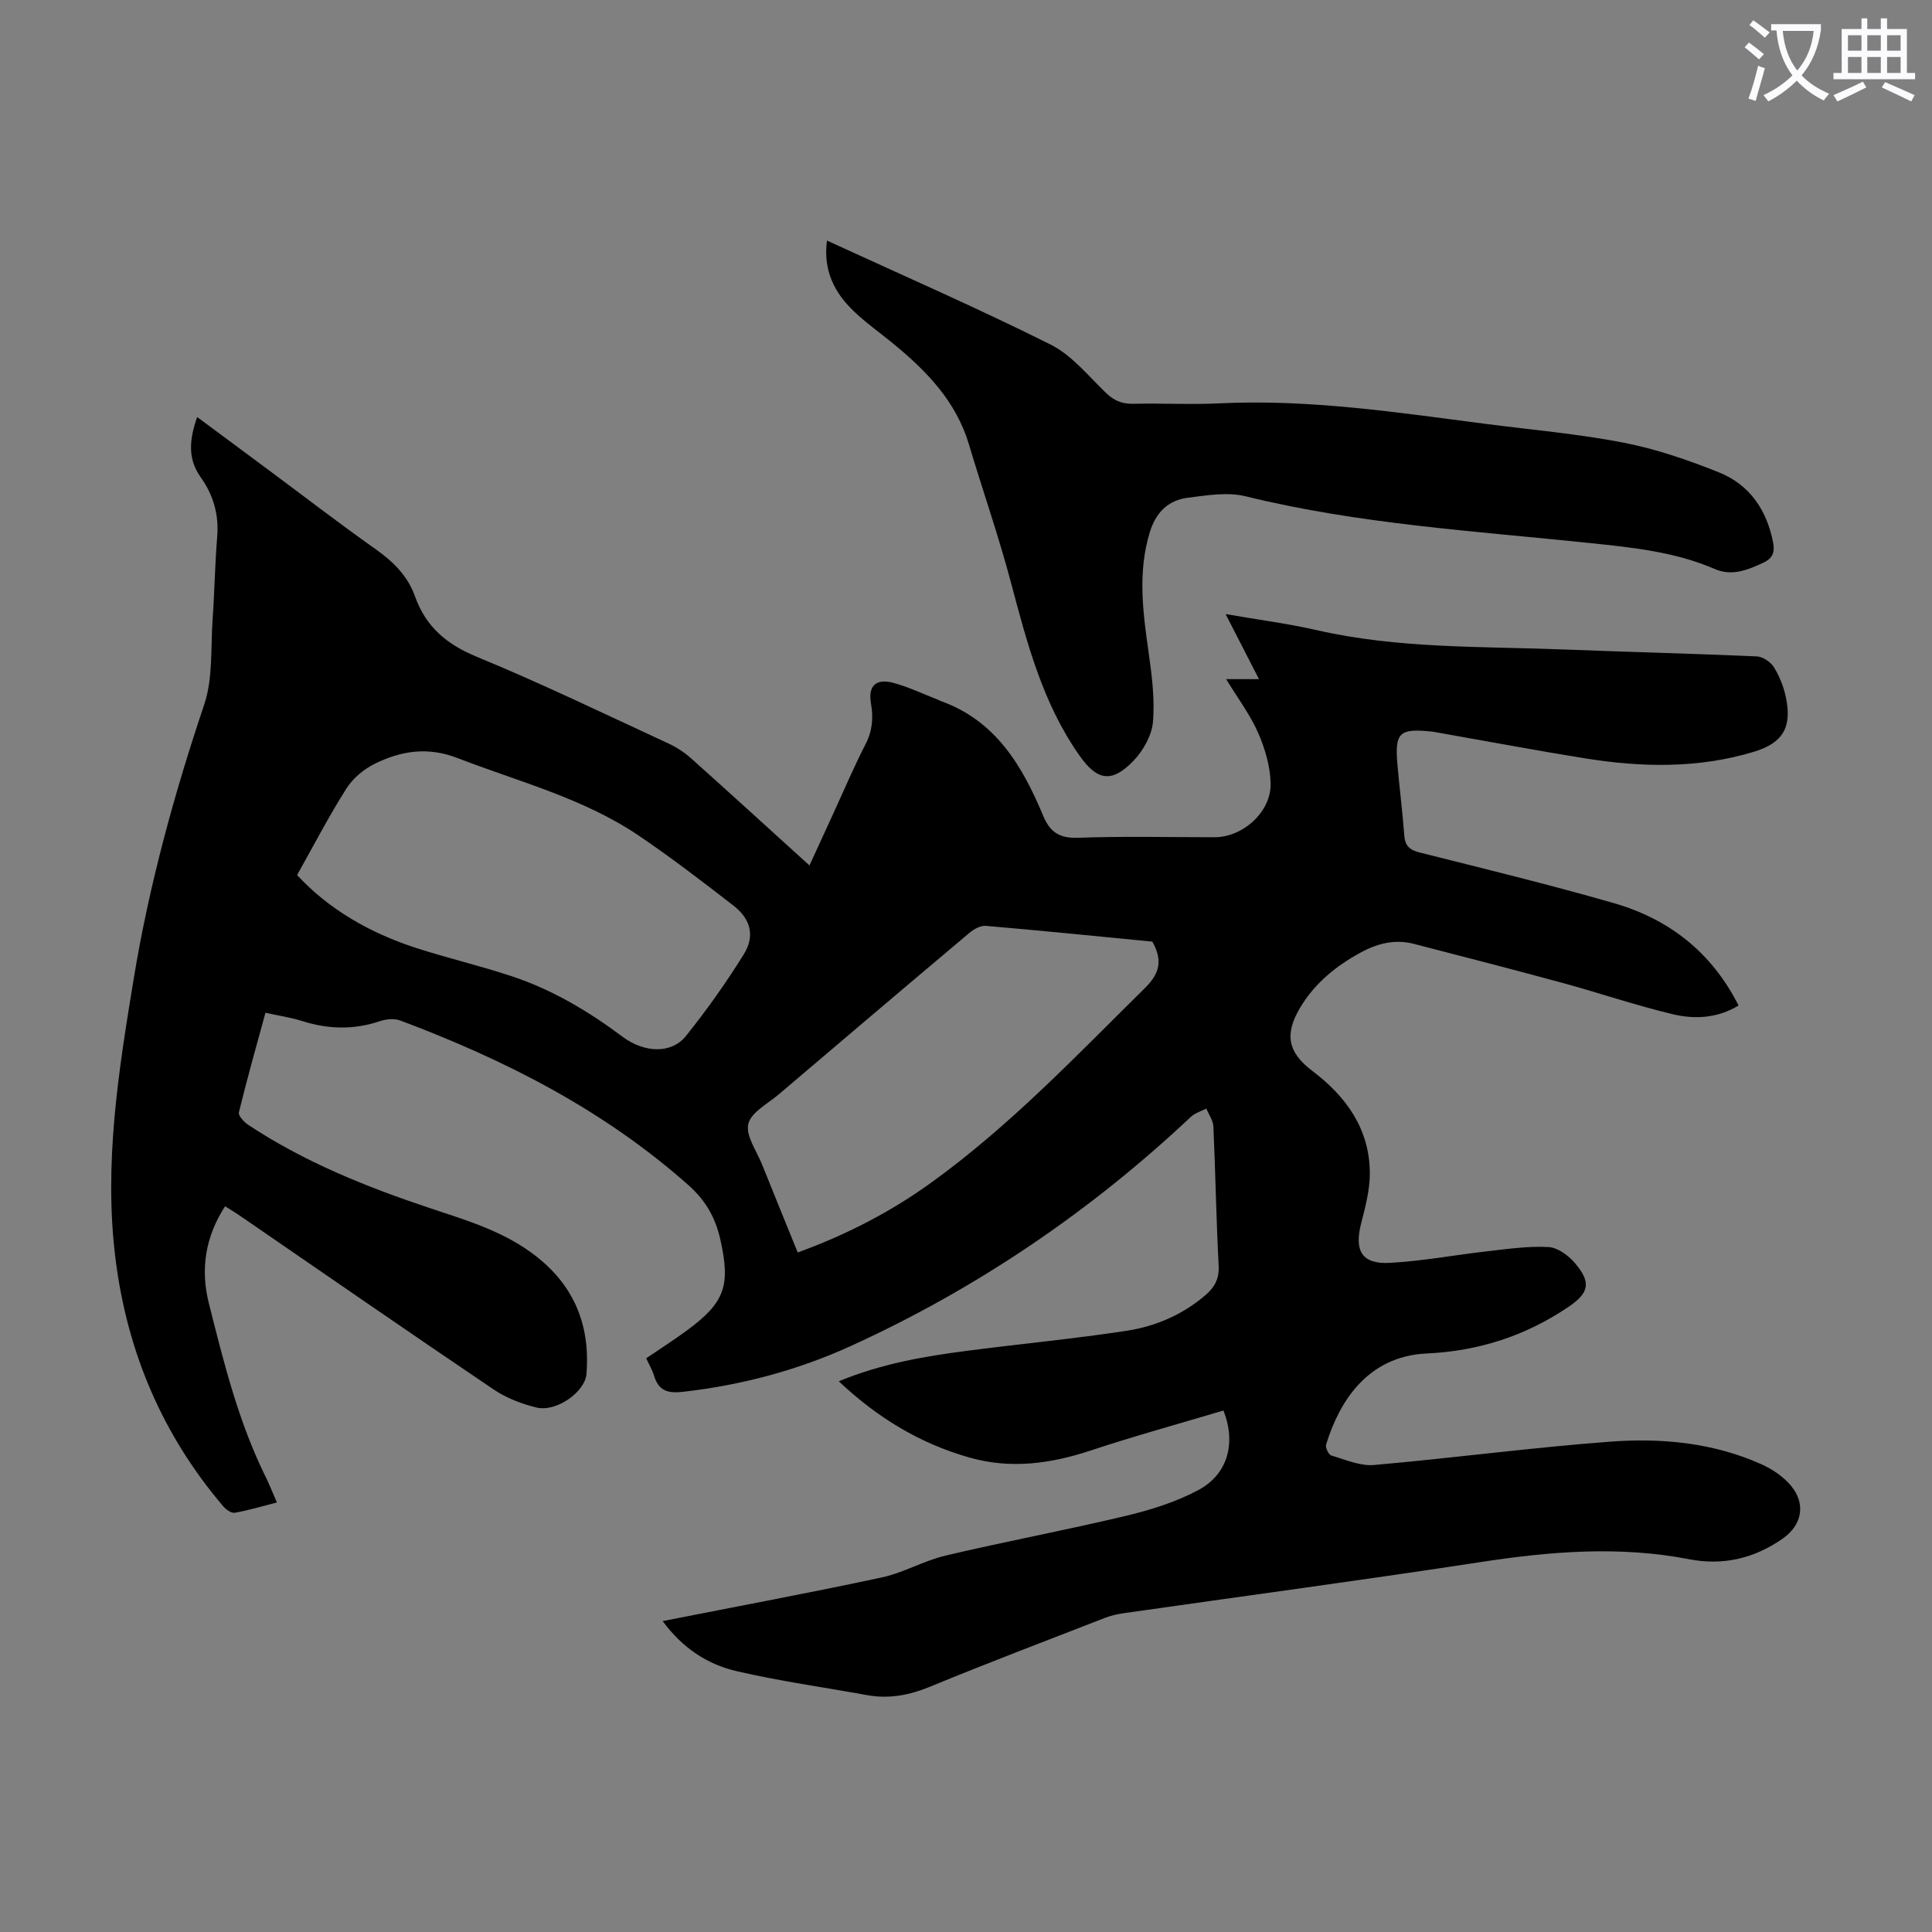 <svg enable-background="new 0 0 400 400" viewBox="0 0 400 400" xmlns="http://www.w3.org/2000/svg"><rect x="0" y="0" width="400" height="400" fill="#808080" stroke="none"/><path d="m362.1 8.8c1.1.8 2.1 1.6 3.1 2.4l-1 1.1c-1.3-1.1-2.3-2-3-2.5zm1.9 4.8c.5.2.9.4 1.4.5-.6 2.3-1.3 4.5-1.9 6.8l-1.5-.5c.8-2.1 1.4-4.3 2-6.8zm-1-9.4c1.3.9 2.4 1.8 3.4 2.5l-1 1.1c-1.4-1.2-2.4-2.1-3.2-2.6zm3.7 2.2v-1.4h10.3v1.2c-.5 3.6-1.8 6.8-4 9.4 1.5 1.6 3.4 2.8 5.7 3.8-.3.4-.7.8-1.1 1.4-2.3-1.1-4.1-2.5-5.6-4.1-1.6 1.6-3.6 3.1-5.9 4.3-.3-.5-.7-.9-1-1.3 2.4-1.1 4.4-2.5 6-4.1-1.9-2.5-3-5.6-3.3-9.3h-1.1zm8.8 0h-6.4c.3 3.3 1.3 6 3 8.2 2-2.3 3.1-5.1 3.4-8.2z" fill="#fbfafc"/><path d="m385.3 3.8h1.3v2.2h2.8v-2.2h1.3v2.2h4.1v9.1h1.7v1.3h-16.9v-1.3h1.7v-9.1h4.1v-2.2zm.4 13.1.7 1.2c-1.8.9-3.8 1.9-6 2.9-.2-.4-.5-.8-.8-1.3 2.3-1 4.3-1.9 6.1-2.8zm-3.1-6.4h2.8v-3.2h-2.8zm0 4.6h2.8v-3.3h-2.8zm4-4.6h2.8v-3.2h-2.8zm0 4.6h2.8v-3.3h-2.8zm3.7 1.9c2.1.9 4.1 1.8 6.1 2.7l-.7 1.3c-2.2-1.1-4.2-2-6.1-2.9zm3.2-9.7h-2.8v3.2h2.8zm-2.8 7.8h2.8v-3.3h-2.8z" fill="#fbfafc"/><g fill="#000001"><path d="m137.2 335.63c15.55-3.07 30.5-5.85 45.36-9.04 4.53-.97 8.72-3.47 13.24-4.53 12.38-2.92 24.9-5.26 37.27-8.21 5.15-1.23 10.38-2.86 15.02-5.34 6.16-3.3 7.85-9.74 5.22-16.48-9.15 2.73-18.4 5.27-27.49 8.28-8.28 2.74-16.52 3.88-25.03 1.48-10.32-2.91-19.17-8.29-27.13-15.81 8.81-3.64 17.72-5.17 26.7-6.33 10.97-1.42 21.99-2.46 32.92-4.13 5.99-.92 11.59-3.33 16.31-7.39 1.87-1.61 2.86-3.35 2.72-6.05-.5-9.61-.66-19.24-1.09-28.85-.06-1.25-.95-2.47-1.46-3.71-1.08.56-2.36.92-3.21 1.72-20.88 19.64-44.29 35.52-70.36 47.42-11.05 5.04-22.68 8.12-34.79 9.5-3.21.37-5.05-.24-5.99-3.35-.35-1.16-1-2.24-1.62-3.59 2.84-1.94 5.74-3.78 8.5-5.82 7.84-5.77 8.97-9.29 6.85-18.76-1.02-4.54-3.03-8.09-6.58-11.24-17.51-15.57-37.94-25.95-59.64-34.1-1.24-.46-2.94-.33-4.23.11-5.4 1.83-10.7 1.7-16.08 0-2.33-.74-4.78-1.1-7.65-1.73-1.88 6.89-3.82 13.72-5.5 20.62-.17.68 1.05 2 1.92 2.58 11.66 7.72 24.5 12.87 37.69 17.27 7.2 2.4 14.49 4.55 20.79 9.09 8.69 6.25 12.41 14.67 11.56 25.23-.3 3.71-6.23 7.95-10.36 6.94-3.08-.76-6.24-1.96-8.85-3.73-17.71-11.96-35.27-24.12-52.89-36.22-.82-.56-1.68-1.06-2.72-1.71-4.1 6.31-5.12 13.05-3.38 19.99 3.1 12.35 6.17 24.74 11.88 36.24.74 1.5 1.34 3.06 2.23 5.09-3.02.77-5.84 1.62-8.72 2.13-.7.13-1.81-.66-2.38-1.32-12.61-14.81-19.89-31.94-22.31-51.21-2.47-19.6.61-38.85 3.77-58.07 3.18-19.34 8.35-38.17 14.6-56.76 1.83-5.45 1.31-11.72 1.73-17.62.4-5.69.48-11.41.95-17.1.37-4.59-.79-8.63-3.42-12.31-2.77-3.87-2.32-7.89-.73-12.47 5.11 3.79 9.94 7.37 14.76 10.95 7.37 5.47 14.64 11.08 22.13 16.37 3.67 2.6 6.69 5.52 8.21 9.81 2.22 6.26 6.52 9.92 12.77 12.5 13.43 5.53 26.52 11.87 39.71 17.96 1.69.78 3.32 1.86 4.71 3.1 8.09 7.23 16.1 14.55 24.48 22.15 1.74-3.8 3.35-7.31 4.97-10.82 2.19-4.77 4.25-9.62 6.64-14.28 1.42-2.76 1.65-5.45 1.13-8.4-.64-3.65.98-5.28 4.63-4.3 3.21.87 6.26 2.34 9.38 3.55.1.04.19.13.29.16 11.47 4.03 17.02 13.43 21.35 23.81 1.44 3.45 3.43 4.69 7.28 4.55 9.39-.34 18.8-.11 28.21-.11 5.86 0 11.75-5.25 11.6-11.18-.09-3.53-1.17-7.22-2.61-10.49-1.64-3.73-4.17-7.07-6.6-11.06h6.8c-2.46-4.79-4.54-8.85-6.91-13.47 6.64 1.15 12.88 1.96 18.98 3.35 16.85 3.84 34 3.31 51.08 3.98 13.3.52 26.61.84 39.9 1.43 1.24.05 2.86 1.13 3.54 2.21 1.16 1.85 2.02 4.02 2.48 6.17 1.35 6.34-.63 9.57-6.64 11.38-11.52 3.47-23.2 3.23-34.91 1.35-10.15-1.63-20.26-3.54-30.39-5.32-.44-.08-.88-.17-1.32-.22-6.75-.71-7.72.17-7.15 6.79.42 4.9 1.06 9.79 1.42 14.7.16 2.14 1.07 3 3.15 3.53 13.44 3.38 26.91 6.66 40.23 10.49 11.43 3.29 20.27 10.18 25.83 21.2-4.38 2.66-9.12 2.89-13.68 1.79-7.69-1.84-15.21-4.41-22.84-6.49-10.22-2.78-20.48-5.41-30.73-8.07-3.89-1.01-7.52-.08-10.97 1.79-5.1 2.77-9.51 6.35-12.52 11.37-3.34 5.58-2.57 9.33 2.5 13.16 7.04 5.32 11.84 12.01 11.9 21.12.02 3.49-.94 7.05-1.81 10.48-1.44 5.68.18 8.45 5.99 8.13 6.77-.37 13.49-1.65 20.25-2.41 4.18-.47 8.41-1.1 12.58-.86 1.91.11 4.14 1.77 5.48 3.35 3.41 4.02 2.9 6.16-1.43 9.08-8.84 5.97-18.58 9.11-29.25 9.6-12.5.57-18.23 10.27-20.86 18.85-.19.62.51 2.11 1.06 2.27 2.92.86 5.99 2.23 8.88 1.97 16.36-1.43 32.66-3.63 49.04-4.84 10.63-.78 21.28.25 31.21 4.72 2.26 1.02 4.54 2.58 6.1 4.47 3.1 3.76 2.19 8.12-1.73 10.87-5.88 4.12-12.33 5.66-19.41 4.29-14.38-2.79-28.66-1.63-43.03.57-24.65 3.78-49.37 7.08-74.06 10.61-1.31.19-2.64.49-3.87.97-12.08 4.7-24.2 9.3-36.19 14.24-4.29 1.77-8.48 2.57-13.03 1.75-9-1.63-18.09-2.89-26.99-4.96-6.06-1.39-11.23-4.77-15.34-10.37zm-75.69-154.46c6.5 7.05 15.03 11.98 24.63 15.09 6.58 2.13 13.34 3.7 19.9 5.89 8.33 2.77 15.8 7.22 22.83 12.48 4.59 3.43 10.17 3.55 13.11-.1 4.33-5.38 8.35-11.06 12-16.93 2.37-3.8 1.45-7.34-2.12-10.1-6.45-4.99-12.93-9.98-19.68-14.54-11.44-7.72-24.78-11.11-37.47-16.02-6.13-2.37-11.64-1.5-17.06 1.16-2.29 1.12-4.57 3.01-5.92 5.14-3.62 5.7-6.74 11.73-10.22 17.93zm177.07 13.78c-11.34-1.1-22.9-2.27-34.47-3.26-1.12-.1-2.53.71-3.46 1.5-13.18 11.09-26.3 22.23-39.42 33.39-2.28 1.94-5.73 3.71-6.3 6.12-.58 2.43 1.71 5.56 2.83 8.35 2.43 6.08 4.92 12.14 7.4 18.26 10.07-3.66 19.19-8.37 27.57-14.41 16.32-11.76 30.1-26.31 44.35-40.37 3.08-3.04 3.65-5.75 1.5-9.58z"/><path d="m171.22 49.81c15.72 7.23 31.19 13.98 46.26 21.51 4.44 2.22 7.87 6.54 11.57 10.09 1.67 1.6 3.35 2.24 5.64 2.19 5.93-.14 11.87.2 17.79-.09 18.56-.91 36.81 1.88 55.1 4.25 9.54 1.23 19.15 2.06 28.57 3.89 6.73 1.31 13.36 3.59 19.74 6.15 6.32 2.53 9.9 7.76 11.21 14.5.39 2.03-.06 3.3-2.08 4.23-3.23 1.5-6.47 2.8-9.96 1.29-8.24-3.57-17.01-4.46-25.8-5.38-23.89-2.5-47.91-3.92-71.38-9.69-3.74-.92-8-.2-11.95.3-4.09.52-6.63 3.05-7.89 7.18-2.49 8.21-1.44 16.35-.27 24.58.69 4.84 1.34 9.8.94 14.62-.23 2.82-2.02 5.99-4.05 8.1-4.49 4.64-7.5 4.11-11.16-1.09-7.64-10.84-10.88-23.37-14.22-35.94-2.55-9.59-5.84-18.99-8.68-28.51-2.66-8.91-8.75-15.17-15.66-20.84-2.76-2.27-5.72-4.34-8.28-6.82-3.93-3.79-6.26-8.38-5.44-14.52z"/></g></svg>
